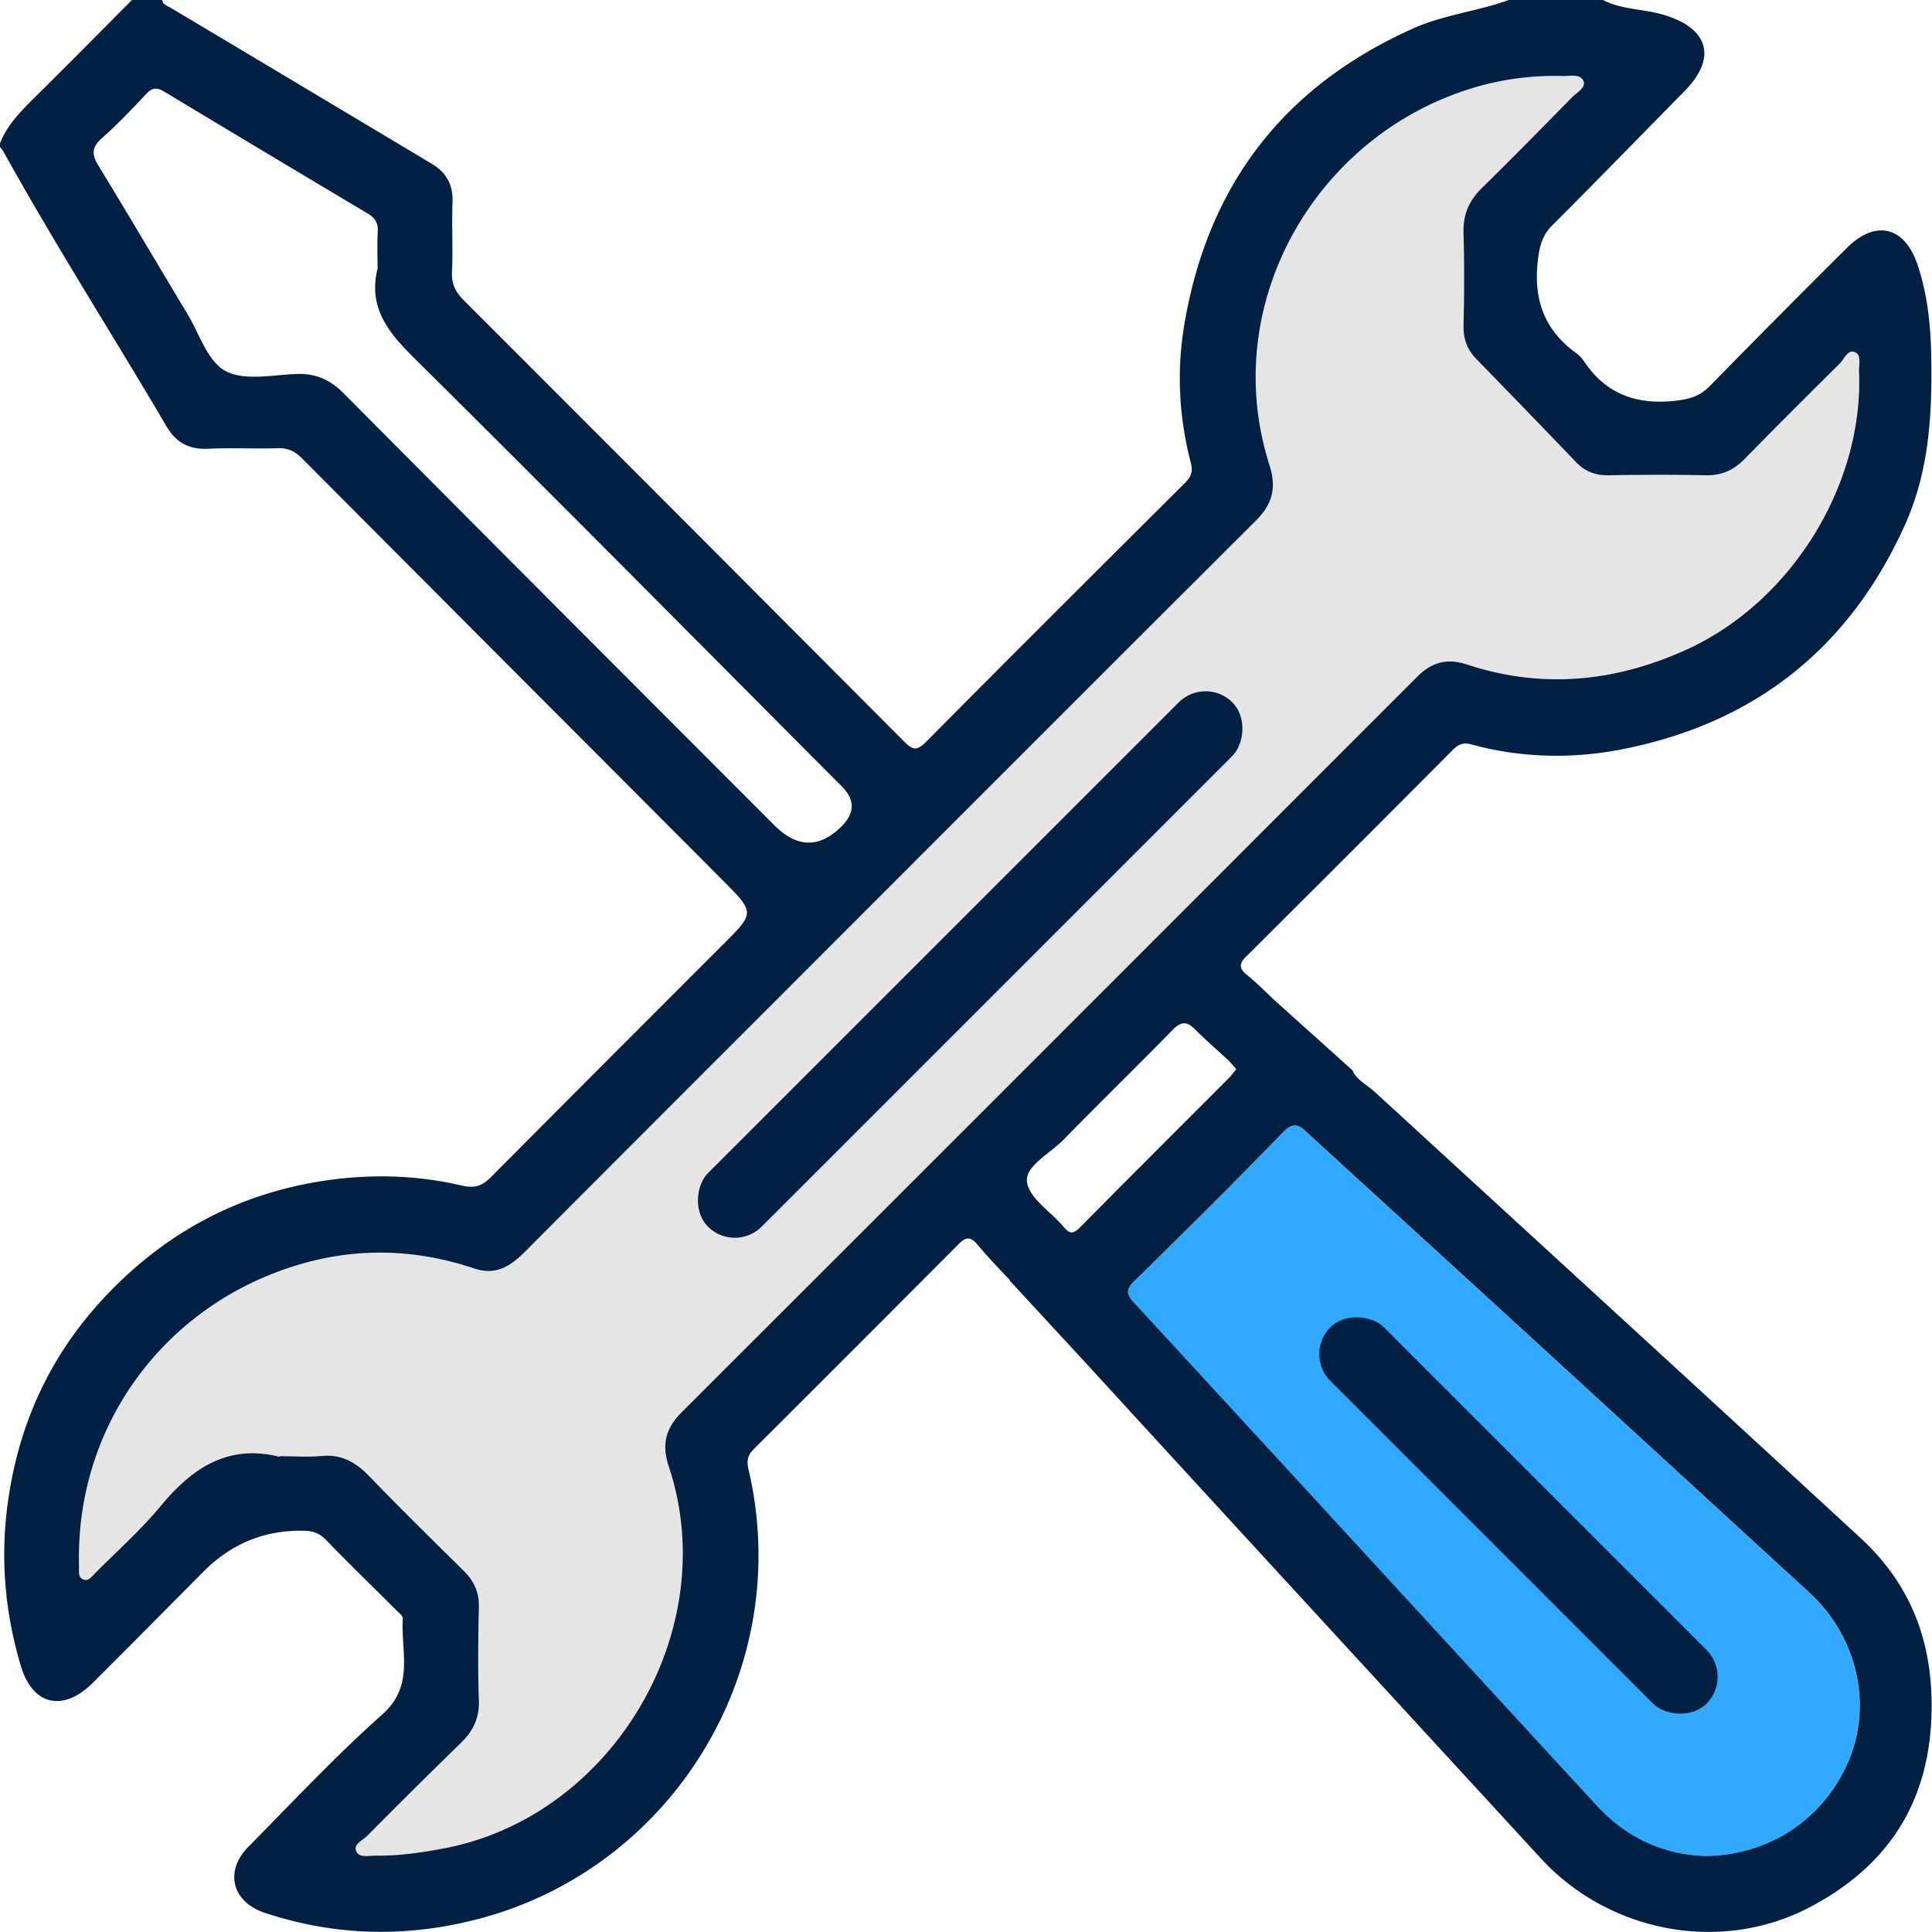 <svg xmlns="http://www.w3.org/2000/svg" id="Calque_2" viewBox="0 0 107.76 107.74"><defs><style>.cls-1{fill:#022142}</style></defs><g id="Calque_1-2"><path d="M15.61 81.22c.77 0 1.55.06 2.31-.01 1.12-.11 1.92.34 2.68 1.13 1.72 1.79 3.5 3.53 5.27 5.28.58.58.87 1.22.84 2.05-.04 1.72-.06 3.44 0 5.15.04 1-.32 1.74-1.02 2.41a424.91 424.91 0 0 0-5.22 5.18c-.25.25-.79.45-.59.87.17.35.7.22 1.07.22 1.26.02 2.5-.16 3.74-.39 9.45-1.74 15.66-12.18 12.61-21.32-.41-1.24-.16-2.14.72-3.02C51.71 65.1 65.38 51.42 79.05 37.74c.81-.81 1.67-1.04 2.76-.68 4.22 1.39 8.32.98 12.33-.86 5.78-2.66 9.81-9.16 9.55-15.48-.02-.37.15-.9-.21-1.07-.42-.19-.6.36-.85.61-1.79 1.78-3.58 3.56-5.34 5.36-.6.61-1.28.91-2.15.89-1.82-.04-3.65-.03-5.47 0-.71 0-1.28-.22-1.77-.74-1.84-1.92-3.69-3.83-5.54-5.73-.52-.53-.75-1.13-.73-1.89.04-1.72.05-3.44 0-5.15-.03-1.03.3-1.81 1.03-2.52 1.7-1.67 3.37-3.37 5.04-5.07.26-.26.77-.52.62-.89-.17-.42-.74-.27-1.14-.28-1.76-.05-3.51.19-5.17.71-8.74 2.73-14.05 12.13-11.2 21 .4 1.26.16 2.18-.77 3.1-9.18 9.15-18.33 18.32-27.5 27.49-4.41 4.41-8.82 8.82-13.22 13.24-.81.81-1.62 1.39-2.87.97-3.2-1.07-6.43-1.19-9.69-.24-7.54 2.2-12.59 8.99-12.35 16.9 0 .24-.06.54.2.67.32.16.51-.15.69-.33 1.24-1.24 2.56-2.42 3.67-3.76 1.76-2.12 3.75-3.46 6.64-2.73Z" style="fill:#e5e5e5"/><path d="M94.94 103.52c3.75.03 6.9-2.14 8.23-5.49 1.24-3.12.34-6.81-2.26-9.2-6.01-5.51-12.01-11.02-18.02-16.52-3.3-3.02-6.61-6.04-9.91-9.06-.44-.41-.78-.77-1.43-.1-2.72 2.81-5.51 5.57-8.3 8.31-.51.5-.41.76.03 1.24 8.61 9.34 17.2 18.7 25.8 28.04 1.64 1.78 3.72 2.68 5.86 2.77Z" style="fill:#2faaff"/><path d="M56.33 71.4c-.63-.66-1.26-1.32-1.84-2.01-.38-.45-.65-.37-1.02 0-3.8 3.82-7.62 7.64-11.44 11.45-.34.34-.39.65-.28 1.12 2.6 11.1-4.17 22.08-14.8 25-4.07 1.12-8.15 1.07-12.18-.27-1.82-.6-2.27-2.31-.92-3.68 2.46-2.49 4.86-5.06 7.48-7.39 1.81-1.61 1.01-3.51 1.14-5.34.01-.15-.23-.33-.38-.48-1.31-1.31-2.64-2.6-3.93-3.93-.35-.36-.72-.48-1.21-.49q-3.27-.07-5.61 2.29c-2.05 2.06-4.09 4.13-6.15 6.18-1.65 1.65-3.37 1.3-4.03-.94-.81-2.72-1.11-5.49-.81-8.38.54-5.06 2.56-9.34 6.16-12.87 3.23-3.18 7.1-5.14 11.62-5.81 2.56-.38 5.1-.31 7.6.27.8.19 1.21 0 1.71-.52 4.3-4.33 8.61-8.64 12.92-12.95 1.73-1.73 1.74-1.75 0-3.5-7.83-7.86-15.67-15.7-23.49-23.56-.39-.4-.79-.61-1.37-.59-1.3.04-2.6-.03-3.89.03-1.07.05-1.8-.35-2.33-1.26C6.27 18.65 3.07 13.65.19 8.45.14 8.36.07 8.29 0 8.2v-.21C.41 6.96 1.16 6.2 1.93 5.44 3.75 3.64 5.55 1.82 7.36 0h1.68c.06.28.31.33.52.46 4.84 2.88 9.66 5.77 14.5 8.66.83.49 1.22 1.18 1.18 2.17-.05 1.29.03 2.59-.03 3.89-.03.66.2 1.11.65 1.56 8.21 8.21 16.41 16.43 24.6 24.65.43.43.68.5 1.16.02 4.81-4.85 9.65-9.67 14.49-14.49.35-.35.43-.66.31-1.11-.67-2.57-.8-5.17-.35-7.78 1.32-7.71 5.53-13.2 12.7-16.42C80.5.82 82.39.64 84.15 0h5.26c1.08.56 2.3.49 3.43.84 2.48.76 2.93 2.4 1.12 4.24-2.46 2.5-4.9 5.01-7.38 7.49-.54.54-.69 1.1-.79 1.84-.29 2.2.3 3.97 2.13 5.29.17.12.32.28.43.45 1.23 1.84 2.95 2.45 5.12 2.2.78-.09 1.36-.26 1.91-.83 2.52-2.58 5.07-5.14 7.63-7.69 1.62-1.61 3.24-1.2 3.96.98.55 1.67.72 3.38.75 5.14.05 3.21-.12 6.33-1.47 9.33-3.11 6.9-8.4 11.06-15.76 12.51-2.79.55-5.64.49-8.43-.27-.43-.12-.71-.01-1.02.3-3.83 3.85-7.67 7.69-11.52 11.52-.38.37-.45.64 0 1.01.52.42.99.89 1.47 1.35l4.45 4c.17.49.82.82 1.26 1.22 9.03 8.29 18.07 16.56 27.08 24.87 2.73 2.52 3.98 5.63 3.96 9.44-.03 5.19-2.37 8.83-6.82 11.16-4.98 2.6-11.2 1.38-14.99-2.75-8.5-9.25-17.01-18.49-25.49-27.75l-4.13-4.47Zm-40.72 9.82c.77 0 1.55.06 2.31-.01 1.12-.11 1.92.34 2.68 1.13 1.72 1.79 3.5 3.53 5.27 5.28.58.58.87 1.22.84 2.05-.04 1.72-.06 3.44 0 5.15.04 1-.32 1.74-1.02 2.41a424.91 424.91 0 0 0-5.22 5.18c-.25.25-.79.45-.59.87.17.35.7.22 1.07.22 1.26.02 2.5-.16 3.74-.39 9.45-1.74 15.66-12.18 12.61-21.32-.41-1.24-.16-2.14.72-3.02C51.71 65.1 65.38 51.42 79.05 37.74c.81-.81 1.67-1.04 2.76-.68 4.22 1.39 8.32.98 12.33-.86 5.78-2.66 9.81-9.16 9.55-15.48-.02-.37.15-.9-.21-1.07-.42-.19-.6.36-.85.61-1.79 1.78-3.58 3.56-5.34 5.36-.6.61-1.28.91-2.15.89-1.82-.04-3.65-.03-5.47 0-.71 0-1.28-.22-1.77-.74-1.84-1.92-3.69-3.83-5.54-5.73-.52-.53-.75-1.13-.73-1.89.04-1.72.05-3.44 0-5.15-.03-1.03.3-1.81 1.03-2.52 1.7-1.67 3.37-3.37 5.04-5.07.26-.26.77-.52.62-.89-.17-.42-.74-.27-1.14-.28-1.76-.05-3.51.19-5.17.71-8.74 2.73-14.05 12.13-11.2 21 .4 1.26.16 2.18-.77 3.1-9.18 9.15-18.33 18.32-27.5 27.49-4.41 4.41-8.82 8.82-13.22 13.24-.81.81-1.62 1.39-2.87.97-3.2-1.07-6.43-1.19-9.69-.24-7.54 2.2-12.59 8.99-12.35 16.9 0 .24-.06.54.2.67.32.16.51-.15.69-.33 1.24-1.24 2.56-2.42 3.67-3.76 1.76-2.12 3.75-3.46 6.64-2.73Zm79.34 22.3c3.75.03 6.9-2.14 8.23-5.49 1.24-3.12.34-6.81-2.26-9.2-6.01-5.51-12.01-11.02-18.02-16.52-3.3-3.02-6.61-6.04-9.91-9.06-.44-.41-.78-.77-1.43-.1-2.72 2.81-5.51 5.57-8.3 8.31-.51.5-.41.76.03 1.24 8.61 9.34 17.2 18.7 25.8 28.04 1.64 1.78 3.72 2.68 5.86 2.77Zm-73.89-88.5c0-.7-.03-1.4.01-2.1.03-.49-.16-.77-.56-1.01-3.79-2.26-7.57-4.52-11.35-6.8-.47-.28-.72-.19-1.05.18-.79.84-1.59 1.68-2.45 2.44-.56.5-.54.91-.17 1.51 1.68 2.75 3.31 5.52 4.97 8.28.67 1.11 1.12 2.64 2.11 3.17 1.04.56 2.6.23 3.92.17 1.1-.05 1.92.31 2.69 1.09 7.99 8.04 16 16.06 24.01 24.08q1.92 1.92 3.78.03 1.08-1.1-.02-2.2C39 35.88 31.08 27.88 23.08 19.95c-1.43-1.42-2.54-2.79-2.03-4.93Zm47.89 44.61c-.16-.18-.29-.35-.44-.49-.61-.57-1.25-1.12-1.84-1.71-.47-.48-.8-.47-1.28.03-2 2.05-4.06 4.05-6.06 6.1-.75.77-2.15 1.47-2.05 2.35.1.91 1.35 1.68 2.06 2.54.34.4.54.37.91 0 2.75-2.79 5.53-5.55 8.3-8.33.14-.14.26-.31.41-.49Z" class="cls-1"/><rect width="4.23" height="29.68" x="82.58" y="69.68" class="cls-1" rx="2.12" ry="2.12" transform="rotate(-45 84.702 84.525)"/><rect width="4.23" height="41.36" x="52" y="33.12" class="cls-1" rx="2.12" ry="2.12" transform="rotate(45 54.117 53.796)"/></g></svg>